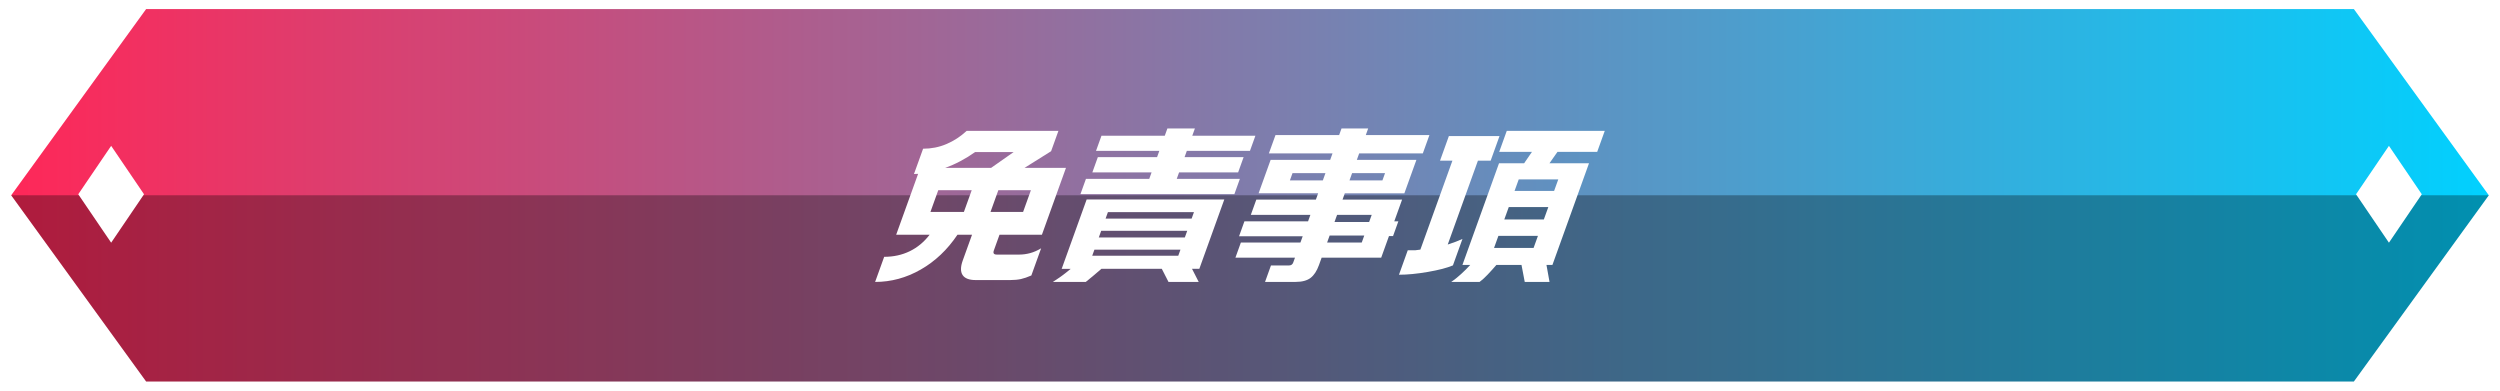 <?xml version="1.0" encoding="UTF-8"?><svg id="_レイヤー_2" xmlns="http://www.w3.org/2000/svg" xmlns:xlink="http://www.w3.org/1999/xlink" viewBox="0 0 828.11 129.38"><defs><style>.cls-1{filter:url(#drop-shadow-1);}.cls-2{fill:none;stroke:#fff;stroke-miterlimit:10;stroke-width:3px;}.cls-3{fill:#fff;}.cls-4{fill:url(#_名称未設定グラデーション_322);}.cls-5{opacity:.31;}</style><linearGradient id="_名称未設定グラデーション_322" x1="1.85" y1="64.69" x2="826.26" y2="64.69" gradientUnits="userSpaceOnUse"><stop offset="0" stop-color="#ff2758"/><stop offset="1" stop-color="#00d1ff"/></linearGradient><filter id="drop-shadow-1" x="280.75" y="32.94" width="260" height="70" filterUnits="userSpaceOnUse"><feOffset dx="0" dy="5"/><feGaussianBlur result="blur" stdDeviation="3"/><feFlood flood-color="#000" flood-opacity=".6"/><feComposite in2="blur" operator="in"/><feComposite in="SourceGraphic"/></filter></defs><g id="_レイヤー_3"><polygon class="cls-4" points="780.47 1.5 47.64 1.5 1.85 64.69 47.64 127.88 780.47 127.88 826.26 64.69 780.47 1.5"/><polygon class="cls-5" points="2.6 64.69 48.39 127.88 781.22 127.88 827.01 64.69 2.6 64.69"/><g class="cls-1"><path class="cls-3" d="M350.6,38.34l-2.43,6.75-8.79,5.51h13.72l-7.97,22.15h-14.05l-1.88,5.23c-.32.9,0,1.35.98,1.35h7.42c1.2,0,2.4-.16,3.6-.48,1.2-.32,2.42-.85,3.67-1.6l-3.24,9c-1.29.56-2.43.96-3.43,1.18-1,.22-2.19.34-3.58.34h-11.41c-2.17,0-3.62-.55-4.35-1.66-.73-1.11-.71-2.71.04-4.81l3.08-8.54h-4.83c-3.32,4.95-7.37,8.79-12.16,11.53s-9.83,4.1-15.11,4.1l3-8.32c3.11,0,5.94-.62,8.48-1.86,2.54-1.24,4.73-3.05,6.57-5.45h-11.08l7.27-20.18-1.37.06,3.02-8.38c2.74,0,5.32-.51,7.75-1.55,2.43-1.03,4.66-2.48,6.68-4.36h30.42ZM308.2,65.21h11.08l2.59-7.2h-11.08l-2.59,7.2ZM313.07,50.6h15.24l7.45-5.23h-12.76c-1.52,1.09-3.14,2.09-4.88,3.01-1.74.92-3.42,1.66-5.04,2.22ZM328.1,65.21h10.79l2.59-7.2h-10.79l-2.59,7.2Z"/><path class="cls-3" d="M405.55,61.05l-8.28,23h-2.42l2.21,4.33h-10.01l-2.21-4.33h-20.01c-.65.56-1.51,1.29-2.56,2.19-1.05.9-1.92,1.61-2.6,2.14h-10.91c1.27-.82,2.33-1.55,3.17-2.16.84-.62,1.75-1.34,2.72-2.16h-2.98l8.28-23h45.59ZM395.8,37.55l-.87,2.42h20.91l-1.8,5h-20.91l-.75,2.08h19.56l-1.82,5.06h-19.56l-.77,2.14h20.91l-1.82,5.06h-50.99l1.82-5.06h20.97l.77-2.14h-19.62l1.82-5.06h19.62l.75-2.08h-20.97l1.8-5h20.97l.87-2.42h9.11ZM361.79,79.72h28.5l.73-2.02h-28.5l-.73,2.02ZM363.97,73.65h28.5l.79-2.19h-28.5l-.79,2.19ZM366.22,67.41h28.5l.77-2.14h-28.5l-.77,2.14Z"/><path class="cls-3" d="M453.2,37.55l-.79,2.19h21.08l-2.19,6.07h-21.08l-.77,2.14h19.73l-3.99,11.08h-19.73l-.75,2.08h19.73l-2.59,7.2h1.35l-1.76,4.89h-1.35l-2.57,7.14h-19.73l-.89,2.47c-.7,1.95-1.63,3.36-2.79,4.25-1.16.88-2.81,1.32-4.95,1.32h-10.12l1.96-5.45h5.96c.71,0,1.18-.32,1.41-.96l.59-1.63h-19.73l1.8-5h19.73l.75-2.08h-21.08l1.78-4.95h21.08l.77-2.14h-19.73l1.82-5.06h19.73l.75-2.08h-19.73l3.99-11.08h19.73l.77-2.14h-21.08l2.19-6.07h21.08l.79-2.19h8.83ZM427.27,54.76h10.91l.87-2.42h-10.91l-.87,2.42ZM439.6,75.33h11.47l.83-2.3h-11.47l-.83,2.3ZM442.05,68.53h11.47l.85-2.36h-11.47l-.85,2.36ZM447.01,54.76h10.91l.87-2.42h-10.91l-.87,2.42Z"/><path class="cls-3" d="M496.7,40.08l-2.93,8.15h-4.22l-10,27.77c1.99-.64,3.62-1.26,4.88-1.86l-3.16,8.77c-1.95.82-4.71,1.55-8.29,2.16-3.58.62-6.77.93-9.58.93l2.91-8.1h2.47c.75-.11,1.32-.19,1.71-.22l10.61-29.46h-4.1l2.93-8.15h16.75ZM531.57,38.34l-2.51,6.97h-13.16l-2.65,3.77h13.1l-12.12,33.68h-1.97l1.01,5.62h-8.21l-1.07-5.62h-8.32c-.97,1.12-1.93,2.19-2.9,3.21s-1.85,1.82-2.67,2.42h-9.39c1.04-.71,2.12-1.57,3.24-2.59,1.11-1.01,2.13-2.02,3.06-3.04h-2.59l12.12-33.68h8.32l2.59-3.77h-10.85l2.51-6.97h32.44ZM494.89,77.13h13.1l1.44-3.99h-13.1l-1.44,3.99ZM498.29,67.69h13.1l1.48-4.1h-13.1l-1.48,4.1ZM501.69,58.24h13.1l1.38-3.82h-13.1l-1.38,3.82Z"/></g><polygon class="cls-2" points="780.47 1.5 47.64 1.5 1.85 64.69 47.64 127.88 780.47 127.88 826.26 64.69 780.47 1.5"/><polygon class="cls-3" points="36.82 48.31 47.71 64.35 36.82 80.39 25.92 64.35 36.82 48.31"/><polygon class="cls-3" points="791.32 48.31 802.21 64.35 791.32 80.39 780.42 64.35 791.32 48.31"/></g></svg>